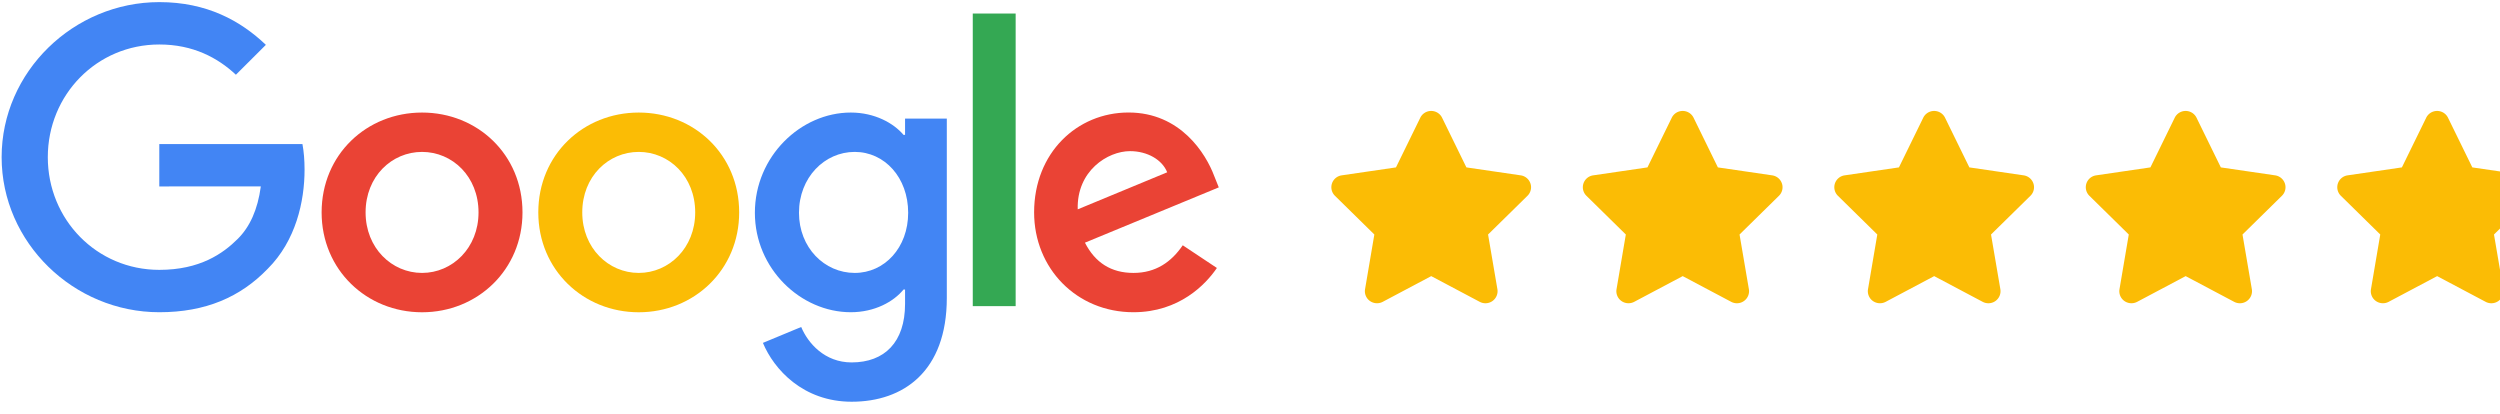 <?xml version="1.0" encoding="UTF-8"?> <svg xmlns="http://www.w3.org/2000/svg" width="338" height="56" fill="none"><path d="M70.641 28.718c0 7.773-6.096 13.501-13.579 13.501-7.482 0-13.579-5.728-13.579-13.5 0-7.829 6.097-13.502 13.58-13.502 7.482 0 13.578 5.673 13.578 13.501zm-5.944 0c0-4.857-3.533-8.18-7.635-8.18-4.1 0-7.634 3.323-7.634 8.18 0 4.809 3.533 8.181 7.634 8.181 4.102 0 7.635-3.378 7.635-8.18z" fill="#EA4335"></path><path d="M99.936 28.718c0 7.773-6.097 13.501-13.58 13.501-7.482 0-13.578-5.728-13.578-13.5 0-7.823 6.096-13.502 13.579-13.502 7.482 0 13.579 5.673 13.579 13.501zm-5.945 0c0-4.857-3.533-8.18-7.634-8.18-4.102 0-7.635 3.323-7.635 8.18 0 4.809 3.534 8.181 7.635 8.181 4.1 0 7.634-3.378 7.634-8.18z" fill="#FBBC05"></path><path d="M128.009 16.033v24.238c0 9.97-5.895 14.043-12.865 14.043-6.56 0-10.509-4.377-11.998-7.956l5.175-2.148c.922 2.197 3.18 4.79 6.817 4.79 4.461 0 7.226-2.745 7.226-7.913v-1.942h-.207c-1.331 1.638-3.894 3.068-7.129 3.068-6.768 0-12.968-5.88-12.968-13.446 0-7.62 6.2-13.55 12.968-13.55 3.229 0 5.792 1.43 7.129 3.02h.207v-2.198h5.645v-.006zm-5.224 12.734c0-4.754-3.179-8.23-7.226-8.23-4.101 0-7.537 3.476-7.537 8.23 0 4.705 3.436 8.132 7.537 8.132 4.047 0 7.226-3.427 7.226-8.132z" fill="#4285F4"></path><path d="M137.316 1.826v39.565h-5.798V1.826h5.798z" fill="#34A853"></path><path d="M159.909 33.162l4.614 3.068c-1.489 2.197-5.078 5.983-11.278 5.983-7.69 0-13.433-5.929-13.433-13.5 0-8.03 5.792-13.502 12.768-13.502 7.024 0 10.46 5.576 11.583 8.589l.616 1.534-18.095 7.475c1.386 2.708 3.54 4.09 6.561 4.09 3.027 0 5.126-1.485 6.664-3.737zm-14.201-4.858l12.096-5.01c-.665-1.685-2.667-2.86-5.023-2.86-3.021 0-7.226 2.66-7.073 7.87z" fill="#EA4335"></path><path d="M21.537 25.206v-5.728H40.89c.189.999.287 2.18.287 3.458 0 4.297-1.178 9.611-4.974 13.397-3.693 3.835-8.41 5.88-14.66 5.88C9.96 42.213.22 32.803.22 21.25S9.96.286 21.543.286c6.409 0 10.974 2.508 14.403 5.777l-4.052 4.041c-2.46-2.3-5.792-4.09-10.357-4.09-8.458 0-15.074 6.8-15.074 15.236s6.616 15.235 15.074 15.235c5.487 0 8.612-2.197 10.613-4.194 1.624-1.619 2.692-3.932 3.113-7.091l-13.726.006z" fill="#4285F4"></path><g clip-path="url(#clip0_154_275)"><path d="M194.969 15.914a1.634 1.634 0 0 0-1.473-.914c-.629 0-1.196.355-1.472.914l-3.288 6.718-7.342 1.076a1.629 1.629 0 0 0-1.314 1.102 1.623 1.623 0 0 0 .404 1.66l5.327 5.235-1.257 7.398c-.103.61.153 1.229.659 1.59.506.36 1.176.406 1.728.116l6.56-3.478 6.561 3.478c.552.29 1.222.249 1.728-.117.506-.365.762-.98.659-1.589l-1.263-7.398 5.328-5.235c.44-.431.598-1.076.404-1.66a1.636 1.636 0 0 0-1.314-1.102l-7.347-1.076-3.288-6.718zm34 0a1.634 1.634 0 0 0-1.473-.914c-.629 0-1.196.355-1.472.914l-3.288 6.718-7.342 1.076a1.629 1.629 0 0 0-1.314 1.102 1.623 1.623 0 0 0 .404 1.66l5.327 5.235-1.257 7.398c-.103.61.153 1.229.659 1.59.506.36 1.176.406 1.728.116l6.56-3.478 6.561 3.478c.552.29 1.222.249 1.728-.117.506-.365.762-.98.659-1.589l-1.263-7.398 5.328-5.235c.44-.431.598-1.076.404-1.66a1.636 1.636 0 0 0-1.314-1.102l-7.347-1.076-3.288-6.718zm34 0a1.634 1.634 0 0 0-1.473-.914c-.629 0-1.196.355-1.472.914l-3.288 6.718-7.342 1.076a1.629 1.629 0 0 0-1.314 1.102 1.623 1.623 0 0 0 .404 1.66l5.327 5.235-1.257 7.398c-.103.61.153 1.229.659 1.59.506.36 1.176.406 1.728.116l6.56-3.478 6.561 3.478c.552.29 1.222.249 1.728-.117.506-.365.762-.98.659-1.589l-1.263-7.398 5.328-5.235c.44-.431.598-1.076.404-1.66a1.636 1.636 0 0 0-1.314-1.102l-7.347-1.076-3.288-6.718zm34 0a1.634 1.634 0 0 0-1.473-.914c-.629 0-1.196.355-1.472.914l-3.288 6.718-7.342 1.076a1.629 1.629 0 0 0-1.314 1.102 1.623 1.623 0 0 0 .404 1.66l5.327 5.235-1.257 7.398c-.103.61.153 1.229.659 1.59.506.36 1.176.406 1.728.116l6.56-3.478 6.561 3.478c.552.29 1.222.249 1.728-.117.506-.365.762-.98.659-1.589l-1.263-7.398 5.328-5.235c.44-.431.598-1.076.404-1.66a1.636 1.636 0 0 0-1.314-1.102l-7.347-1.076-3.288-6.718zm34 0a1.634 1.634 0 0 0-1.473-.914c-.629 0-1.196.355-1.472.914l-3.288 6.718-7.342 1.076a1.629 1.629 0 0 0-1.314 1.102 1.623 1.623 0 0 0 .404 1.66l5.327 5.235-1.257 7.398c-.103.61.153 1.229.659 1.59.506.36 1.176.406 1.728.116l6.56-3.478 6.561 3.478c.552.29 1.222.249 1.728-.117.506-.365.762-.98.659-1.589l-1.263-7.398 5.328-5.235c.44-.431.598-1.076.404-1.66a1.636 1.636 0 0 0-1.314-1.102l-7.347-1.076-3.288-6.718z" fill="#FBBC05"></path></g><defs><clipPath id="clip0_154_275"><path fill="#fff" transform="translate(180 15)" d="M0 0H158V26H0z"></path></clipPath></defs></svg> 